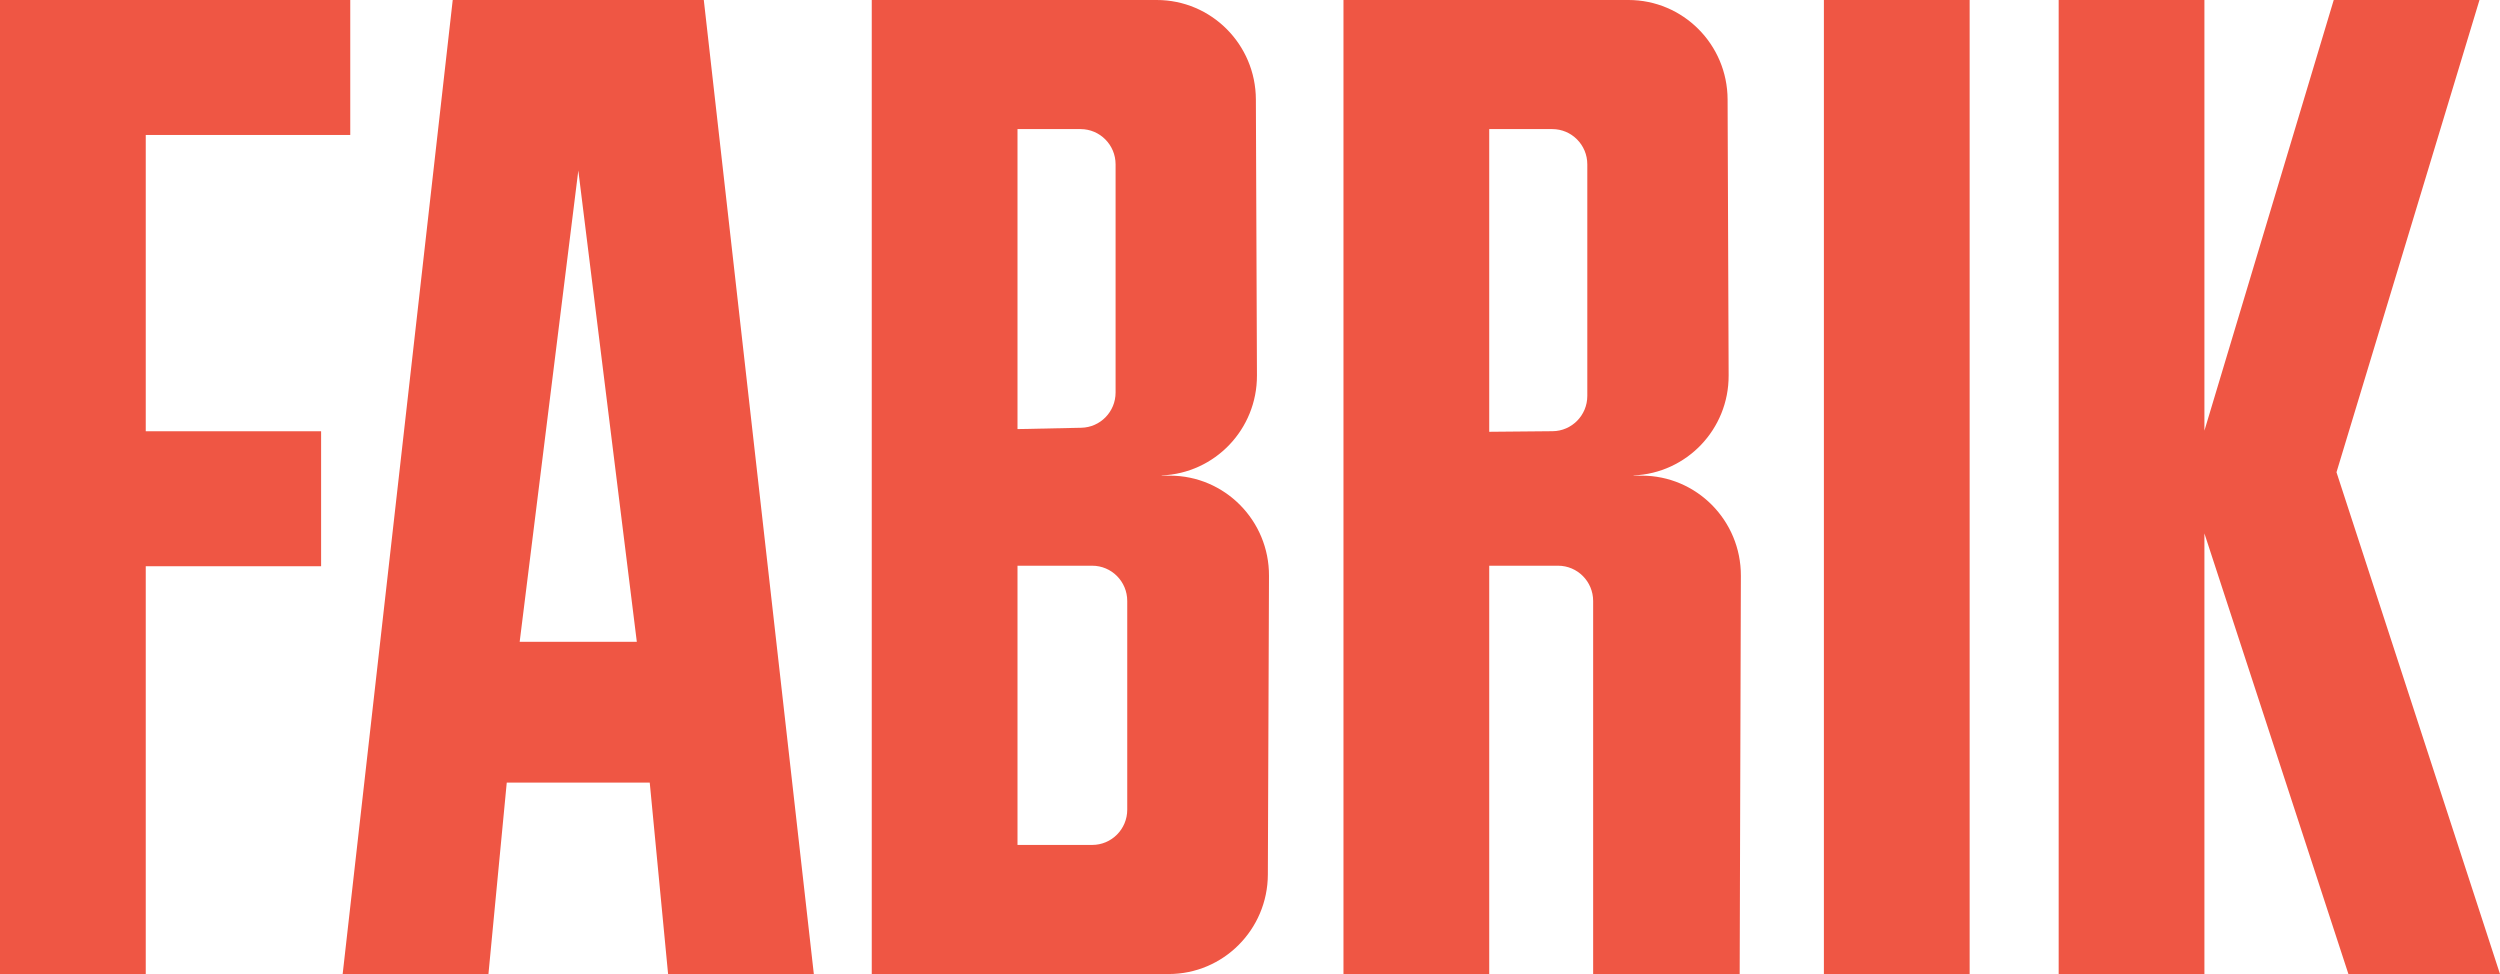<?xml version="1.0" encoding="UTF-8"?> <svg xmlns="http://www.w3.org/2000/svg" width="77" height="30" viewBox="0 0 77 30" fill="none"><path fill-rule="evenodd" clip-rule="evenodd" d="M50.565 14.65H50.315V14.643C51.949 14.575 53.249 13.221 53.242 11.563L53.21 3.062C53.204 1.369 51.839 0 50.156 0H41.379V30H45.868V17.424H47.989C48.585 17.424 49.069 17.91 49.069 18.51V30H53.582L53.619 17.733C53.624 16.032 52.255 14.65 50.565 14.65ZM48.889 12.195C48.889 12.791 48.412 13.276 47.82 13.281L45.868 13.299V3.976H47.81C48.406 3.976 48.889 4.462 48.889 5.062V12.195Z" fill="#EF5644"></path><path fill-rule="evenodd" clip-rule="evenodd" d="M35.78 14.65H36.031C37.723 14.65 39.092 16.034 39.085 17.736L39.05 26.938C39.043 28.631 37.678 30 35.995 30H26.85V0H35.627C37.31 0 38.675 1.369 38.681 3.062L38.714 11.563C38.72 13.222 37.418 14.578 35.78 14.643V14.65ZM33.64 26.024C34.236 26.024 34.719 25.538 34.719 24.938V18.51C34.719 17.91 34.236 17.424 33.64 17.424H31.339V26.024H33.64ZM33.281 3.976H31.339V13.216L33.303 13.175C33.891 13.163 34.36 12.681 34.36 12.09V5.062C34.36 4.462 33.877 3.976 33.281 3.976Z" fill="#EF5644"></path><path d="M56.176 30H60.665V0H56.176V30Z" fill="#EF5644"></path><path d="M10.788 4.157H4.489V13.283H9.89V17.44H4.489V30H0V0L10.788 0V4.157Z" fill="#EF5644"></path><path fill-rule="evenodd" clip-rule="evenodd" d="M13.944 0L10.554 30H15.044L15.608 24.105H20.012L20.577 30H25.066L21.677 0H13.944ZM16.006 19.767L17.812 5.252L19.614 19.767H16.006Z" fill="#EF5644"></path><path d="M76.368 0L71.964 14.545L77 30H72.331L67.896 16.429V30H63.407V0H67.896V13.264L71.879 0H76.368Z" fill="#EF5644"></path></svg> 